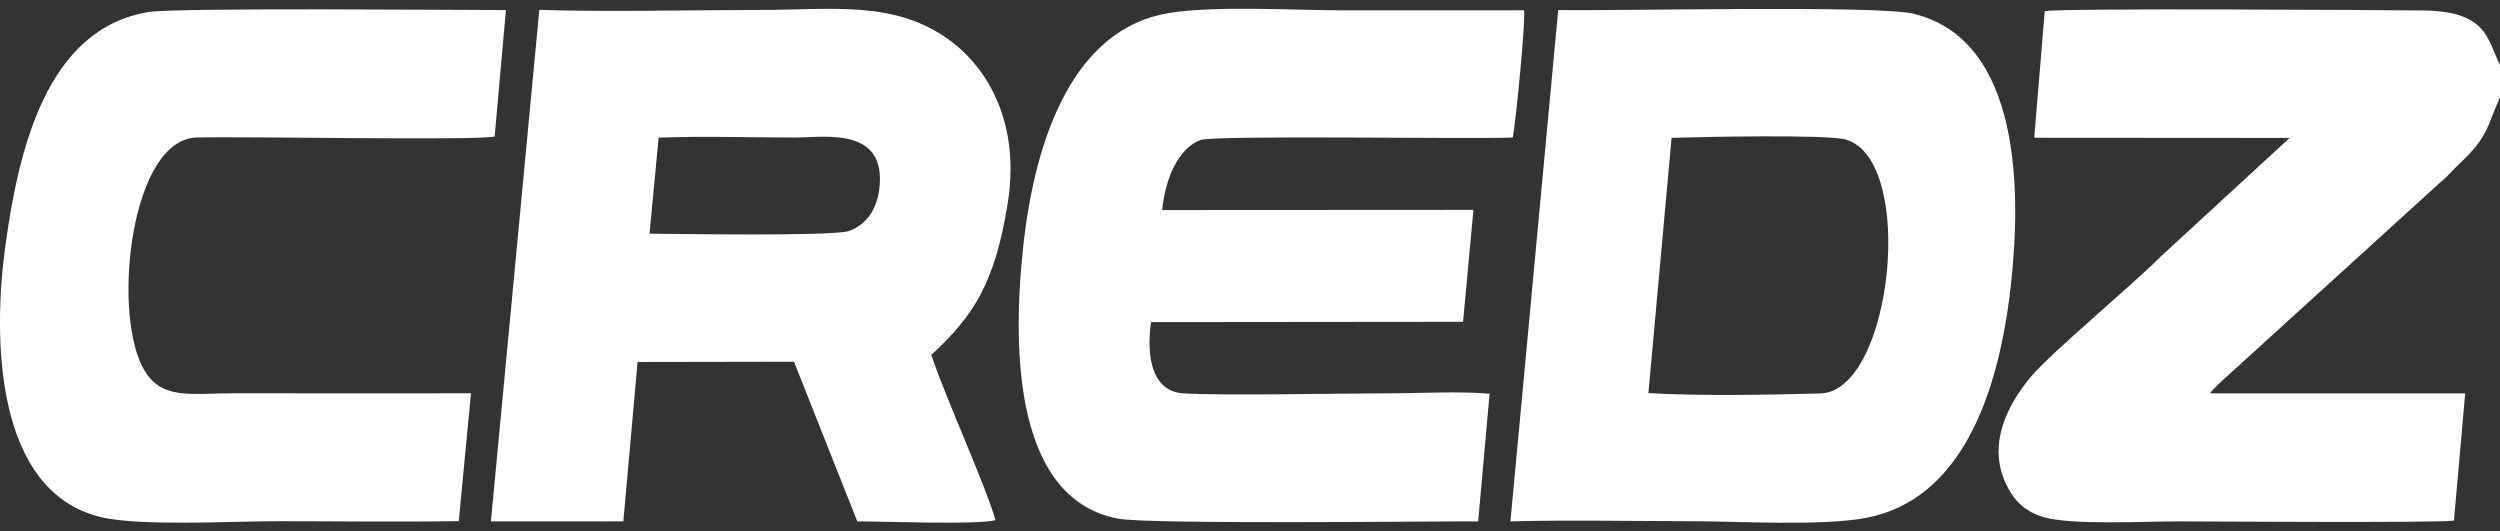 <svg width="127" height="27" viewBox="0 0 127 27" fill="none" xmlns="http://www.w3.org/2000/svg">
<rect x="0" y="0" width="127" height="27" fill="#333333" stroke="none"/>
<path fill-rule="evenodd" clip-rule="evenodd" d="M76.73 26.484C79.753 26.411 82.847 26.473 85.871 26.477C88.34 26.48 92.542 26.735 94.8 26.307C99.554 25.404 101.502 20.203 102.141 14.585C102.684 9.814 102.705 2.033 97.205 0.698C95.383 0.256 82.23 0.564 79.157 0.509L76.73 26.484ZM83.739 19.97C86.408 20.122 89.794 20.059 92.47 19.988C96.134 19.889 97.37 8.137 93.772 7.091C92.828 6.816 86.319 6.957 84.916 7.002L83.739 19.97ZM24.938 26.488L31.666 26.485L32.388 18.389L40.335 18.375L43.551 26.488C44.896 26.481 49.624 26.673 50.573 26.423C49.988 24.454 48.122 20.419 47.308 18.032C49.44 16.057 50.54 14.418 51.193 10.317C51.828 6.337 50.25 3.49 48.182 2.001C45.401 0.001 42.252 0.506 38.557 0.506C34.876 0.506 31.061 0.617 27.397 0.501L24.938 26.488ZM32.996 11.87C34.235 11.877 42.297 12.017 43.126 11.734C43.956 11.451 44.527 10.684 44.663 9.648C45.093 6.403 41.865 6.986 40.413 6.986C38.133 6.986 35.723 6.905 33.459 6.993L32.996 11.87ZM75.091 26.486L75.671 20.002C74.111 19.865 72.115 19.981 70.511 19.981C68.092 19.981 62.067 20.109 60.105 19.982C58.493 19.878 58.234 18.074 58.471 16.363L74.323 16.347L74.85 10.662L59.038 10.671C59.198 9.03 59.884 7.514 60.984 7.113C61.695 6.853 74.879 7.078 76.849 6.986C77.003 6.18 77.498 1.157 77.425 0.523C74.399 0.522 71.373 0.526 68.347 0.526C65.787 0.526 61.721 0.271 59.354 0.666C54.575 1.466 52.601 6.913 51.991 12.42C51.346 18.243 51.697 25.398 56.815 26.35C58.42 26.647 73.023 26.473 75.091 26.486ZM127 4.945V3.305C126.341 1.972 126.346 0.566 123.086 0.532C120.995 0.51 104.511 0.405 103.873 0.568L103.34 6.998L116.313 7.007L109.774 13.024C108.313 14.496 104.181 17.927 103.178 19.13C101.999 20.546 100.961 22.507 101.882 24.535C102.272 25.393 102.841 25.979 103.794 26.264C105.215 26.689 108.92 26.486 110.61 26.486C111.782 26.486 123.837 26.572 124.66 26.446L125.232 19.985H112.272C112.369 19.8 113.007 19.224 113.204 19.052L123.934 9.294C124.344 8.969 124.539 8.687 124.909 8.346C126.438 6.924 126.329 6.415 127 4.945ZM23.306 26.473L23.925 19.976C19.898 19.992 15.878 19.977 11.859 19.977C9.657 19.977 8.106 20.373 7.215 18.594C5.715 15.602 6.678 7.064 9.998 6.985C12.616 6.921 24.076 7.152 25.128 6.934L25.701 0.512C23.802 0.516 9.025 0.377 7.558 0.611C2.349 1.445 0.942 7.645 0.276 12.463C-0.377 17.17 -0.271 25 5.151 26.274C7.147 26.744 11.833 26.475 14.126 26.477C17.177 26.477 20.259 26.523 23.306 26.473Z" fill="white"/>
</svg>
